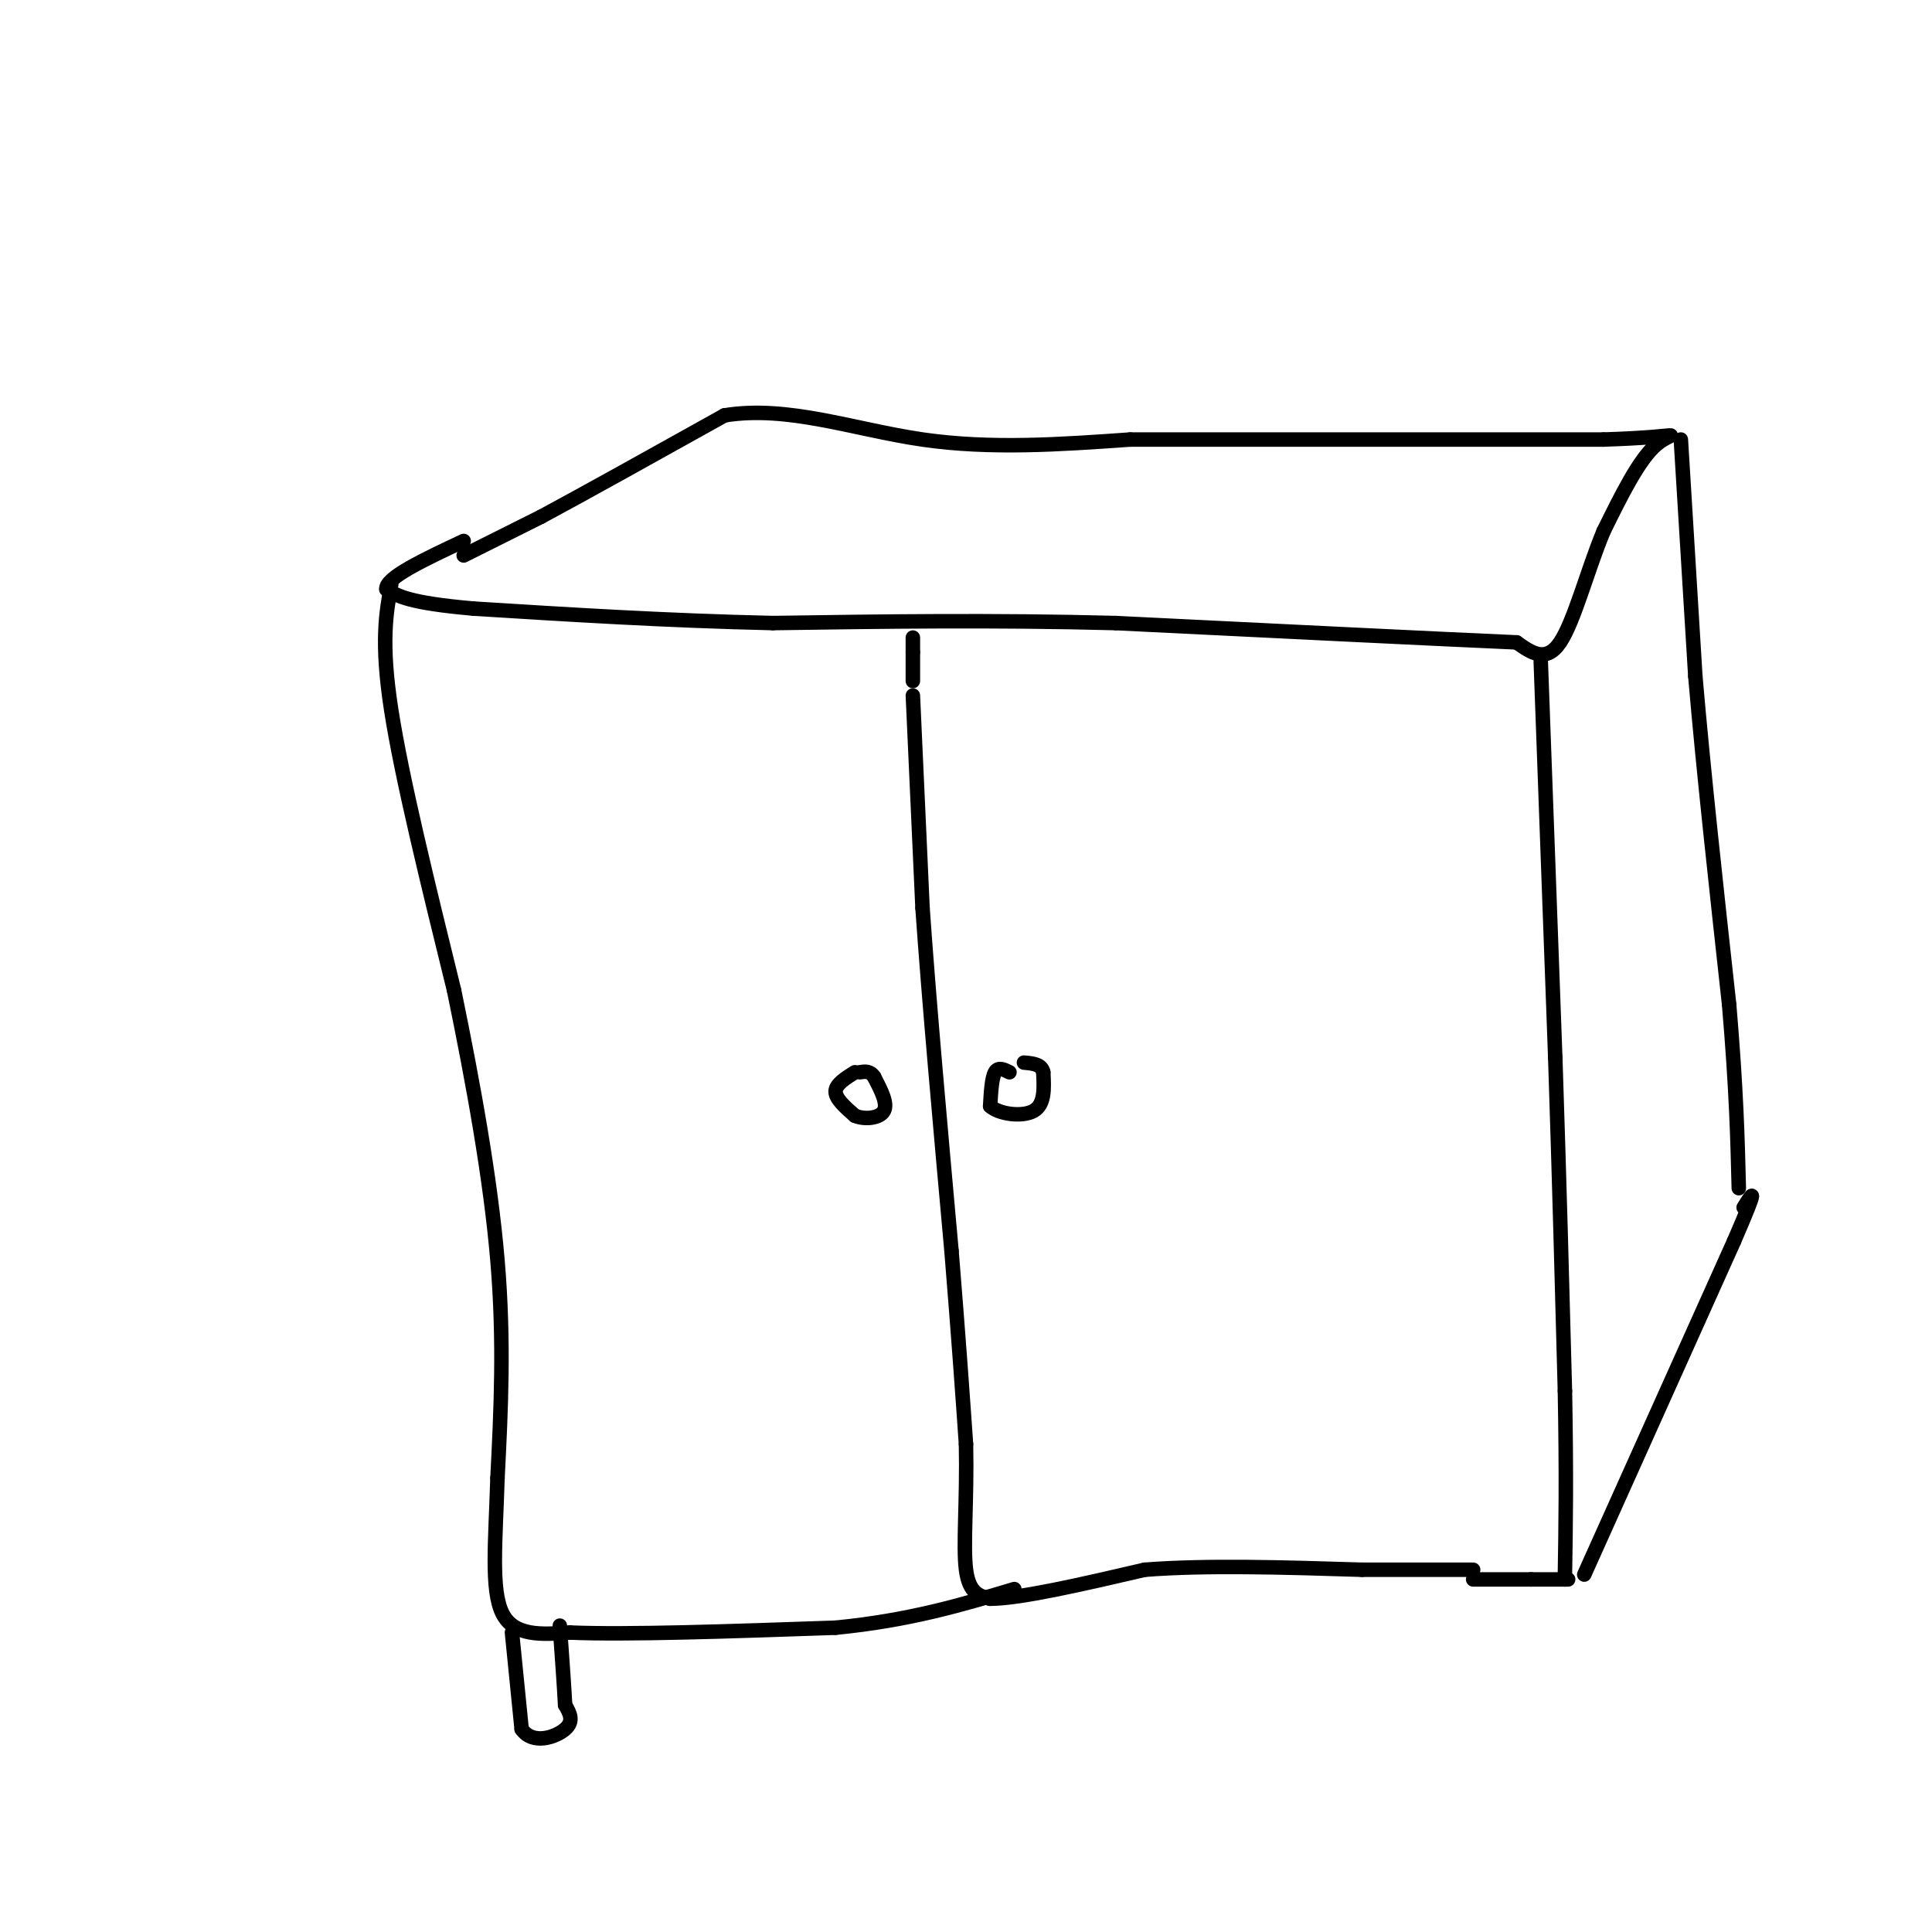 <svg viewBox='0 0 400 400' version='1.1' xmlns='http://www.w3.org/2000/svg' xmlns:xlink='http://www.w3.org/1999/xlink'><g fill='none' stroke='#000000' stroke-width='3' stroke-linecap='round' stroke-linejoin='round'><path d='M96,115c0.000,0.000 16.000,-8.000 16,-8'/><path d='M112,107c9.000,-4.833 23.500,-12.917 38,-21'/><path d='M150,86c13.111,-2.156 26.889,2.956 41,5c14.111,2.044 28.556,1.022 43,0'/><path d='M234,91c23.500,0.000 60.750,0.000 98,0'/><path d='M332,91c18.178,-0.578 14.622,-2.022 11,1c-3.622,3.022 -7.311,10.511 -11,18'/><path d='M332,110c-3.311,7.911 -6.089,18.689 -9,23c-2.911,4.311 -5.956,2.156 -9,0'/><path d='M314,133c-15.333,-0.667 -49.167,-2.333 -83,-4'/><path d='M231,129c-25.667,-0.667 -48.333,-0.333 -71,0'/><path d='M160,129c-22.167,-0.500 -42.083,-1.750 -62,-3'/><path d='M98,126c-13.333,-1.167 -15.667,-2.583 -18,-4'/><path d='M80,122c-0.333,-2.333 7.833,-6.167 16,-10'/><path d='M189,141c0.000,0.000 0.000,-6.000 0,-6'/><path d='M189,135c0.000,-1.500 0.000,-2.250 0,-3'/><path d='M189,144c0.000,0.000 2.000,44.000 2,44'/><path d='M191,188c1.333,19.167 3.667,45.083 6,71'/><path d='M197,259c1.500,18.500 2.250,29.250 3,40'/><path d='M200,299c0.244,11.733 -0.644,21.067 0,26c0.644,4.933 2.822,5.467 5,6'/><path d='M205,331c6.167,0.000 19.083,-3.000 32,-6'/><path d='M237,325c12.833,-1.000 28.917,-0.500 45,0'/><path d='M282,325c11.333,0.000 17.167,0.000 23,0'/><path d='M319,137c0.000,0.000 3.000,82.000 3,82'/><path d='M322,219c0.833,25.167 1.417,47.083 2,69'/><path d='M324,288c0.333,17.833 0.167,27.917 0,38'/><path d='M305,327c0.000,0.000 12.000,0.000 12,0'/><path d='M317,327c3.167,0.000 5.083,0.000 7,0'/><path d='M324,327c1.167,0.000 0.583,0.000 0,0'/><path d='M81,121c-1.083,6.000 -2.167,12.000 0,26c2.167,14.000 7.583,36.000 13,58'/><path d='M94,205c4.022,19.467 7.578,39.133 9,56c1.422,16.867 0.711,30.933 0,45'/><path d='M103,306c-0.400,13.044 -1.400,23.156 1,28c2.400,4.844 8.200,4.422 14,4'/><path d='M118,338c11.500,0.500 33.250,-0.250 55,-1'/><path d='M173,337c15.333,-1.500 26.167,-4.750 37,-8'/><path d='M177,222c-2.000,1.250 -4.000,2.500 -4,4c0.000,1.500 2.000,3.250 4,5'/><path d='M177,231c2.044,0.867 5.156,0.533 6,-1c0.844,-1.533 -0.578,-4.267 -2,-7'/><path d='M181,223c-0.833,-1.333 -1.917,-1.167 -3,-1'/><path d='M209,222c-1.167,-0.583 -2.333,-1.167 -3,0c-0.667,1.167 -0.833,4.083 -1,7'/><path d='M205,229c1.756,1.667 6.644,2.333 9,1c2.356,-1.333 2.178,-4.667 2,-8'/><path d='M216,222c-0.333,-1.667 -2.167,-1.833 -4,-2'/><path d='M348,91c0.000,0.000 3.000,49.000 3,49'/><path d='M351,140c1.667,19.500 4.333,43.750 7,68'/><path d='M358,208c1.500,17.667 1.750,27.833 2,38'/><path d='M328,326c0.000,0.000 31.000,-69.000 31,-69'/><path d='M359,257c5.500,-12.667 3.750,-9.833 2,-7'/><path d='M106,338c0.000,0.000 2.000,20.000 2,20'/><path d='M108,358c2.311,3.333 7.089,1.667 9,0c1.911,-1.667 0.956,-3.333 0,-5'/><path d='M117,353c-0.167,-3.333 -0.583,-9.167 -1,-15'/><path d='M116,338c-0.167,-2.500 -0.083,-1.250 0,0'/></g>
</svg>